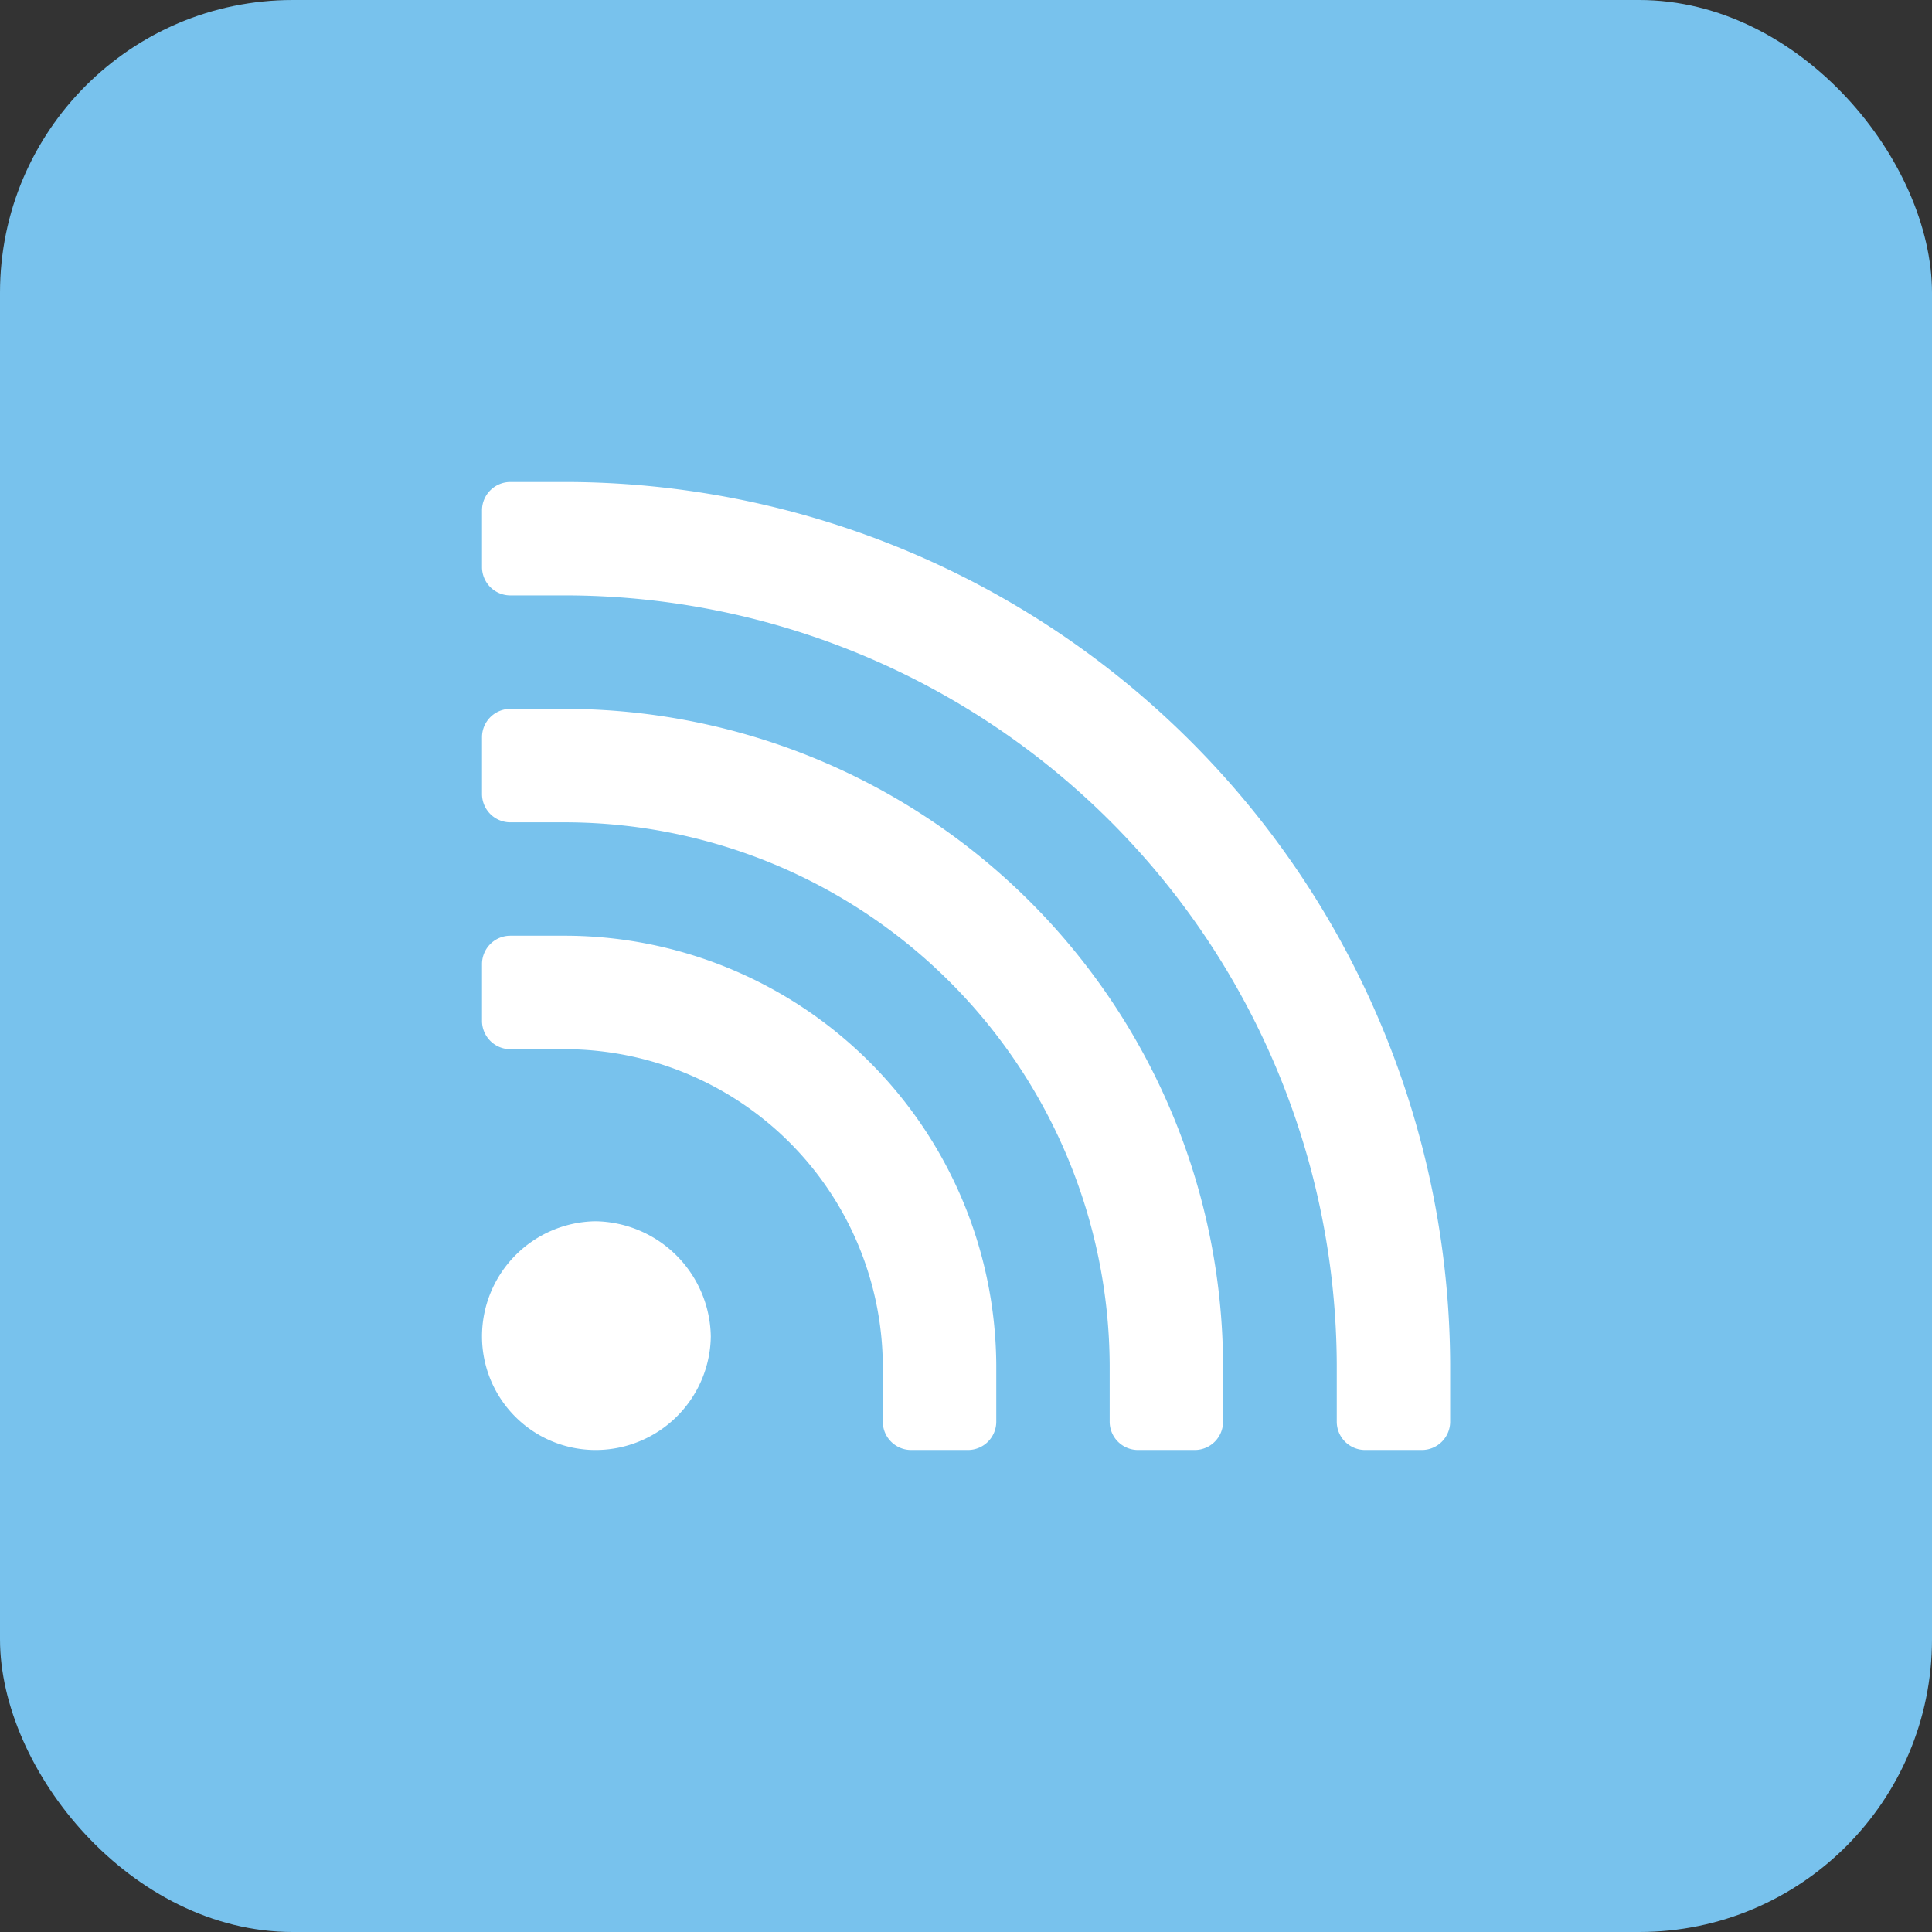 <svg xmlns="http://www.w3.org/2000/svg" width="33" height="33" viewBox="0 0 33 33">
  <rect x="0" y="0" width="33" height="33" fill="#333333" stroke="none"/>
  <g id="Groupe_23975" data-name="Groupe 23975" transform="translate(-30 -30)">
    <rect id="Rectangle_19911" data-name="Rectangle 19911" width="33" height="33" rx="5" transform="translate(30 30)" fill="#78c2ed"/>
    <g id="signal-wifi" transform="translate(38.233 38.233)">
      <path id="Tracé_23687" data-name="Tracé 23687" d="M1.938,394.907a1.967,1.967,0,0,0,1.97-1.938A2,2,0,0,0,1.938,391,1.967,1.967,0,0,0,0,392.97,1.94,1.94,0,0,0,1.938,394.907Zm0,0" transform="translate(0 -378.373)" fill="#fff"/>
      <path id="Tracé_23688" data-name="Tracé 23688" d="M.484,241.938h.969a5.439,5.439,0,0,1,5.393,5.393v.969a.484.484,0,0,0,.484.484H8.3a.484.484,0,0,0,.484-.484v-.969A7.377,7.377,0,0,0,1.453,240H.484a.484.484,0,0,0-.484.484v.969A.484.484,0,0,0,.484,241.938Zm0,0" transform="translate(0 -232.25)" fill="#fff"/>
      <path id="Tracé_23689" data-name="Tracé 23689" d="M.484,121.938h.969a9.314,9.314,0,0,1,9.268,9.268v.969a.484.484,0,0,0,.484.484h.969a.484.484,0,0,0,.484-.484v-.969A11.252,11.252,0,0,0,1.453,120H.484a.484.484,0,0,0-.484.484v.969A.484.484,0,0,0,.484,121.938Zm0,0" transform="translate(0 -116.125)" fill="#fff"/>
      <path id="Tracé_23690" data-name="Tracé 23690" d="M1.453,0H.484A.484.484,0,0,0,0,.484v.969a.484.484,0,0,0,.484.484h.969A13.189,13.189,0,0,1,14.6,15.081v.969a.484.484,0,0,0,.484.484h.969a.484.484,0,0,0,.484-.484v-.969A15.127,15.127,0,0,0,1.453,0Zm0,0" fill="#fff"/>
    </g>
  </g>
</svg>
